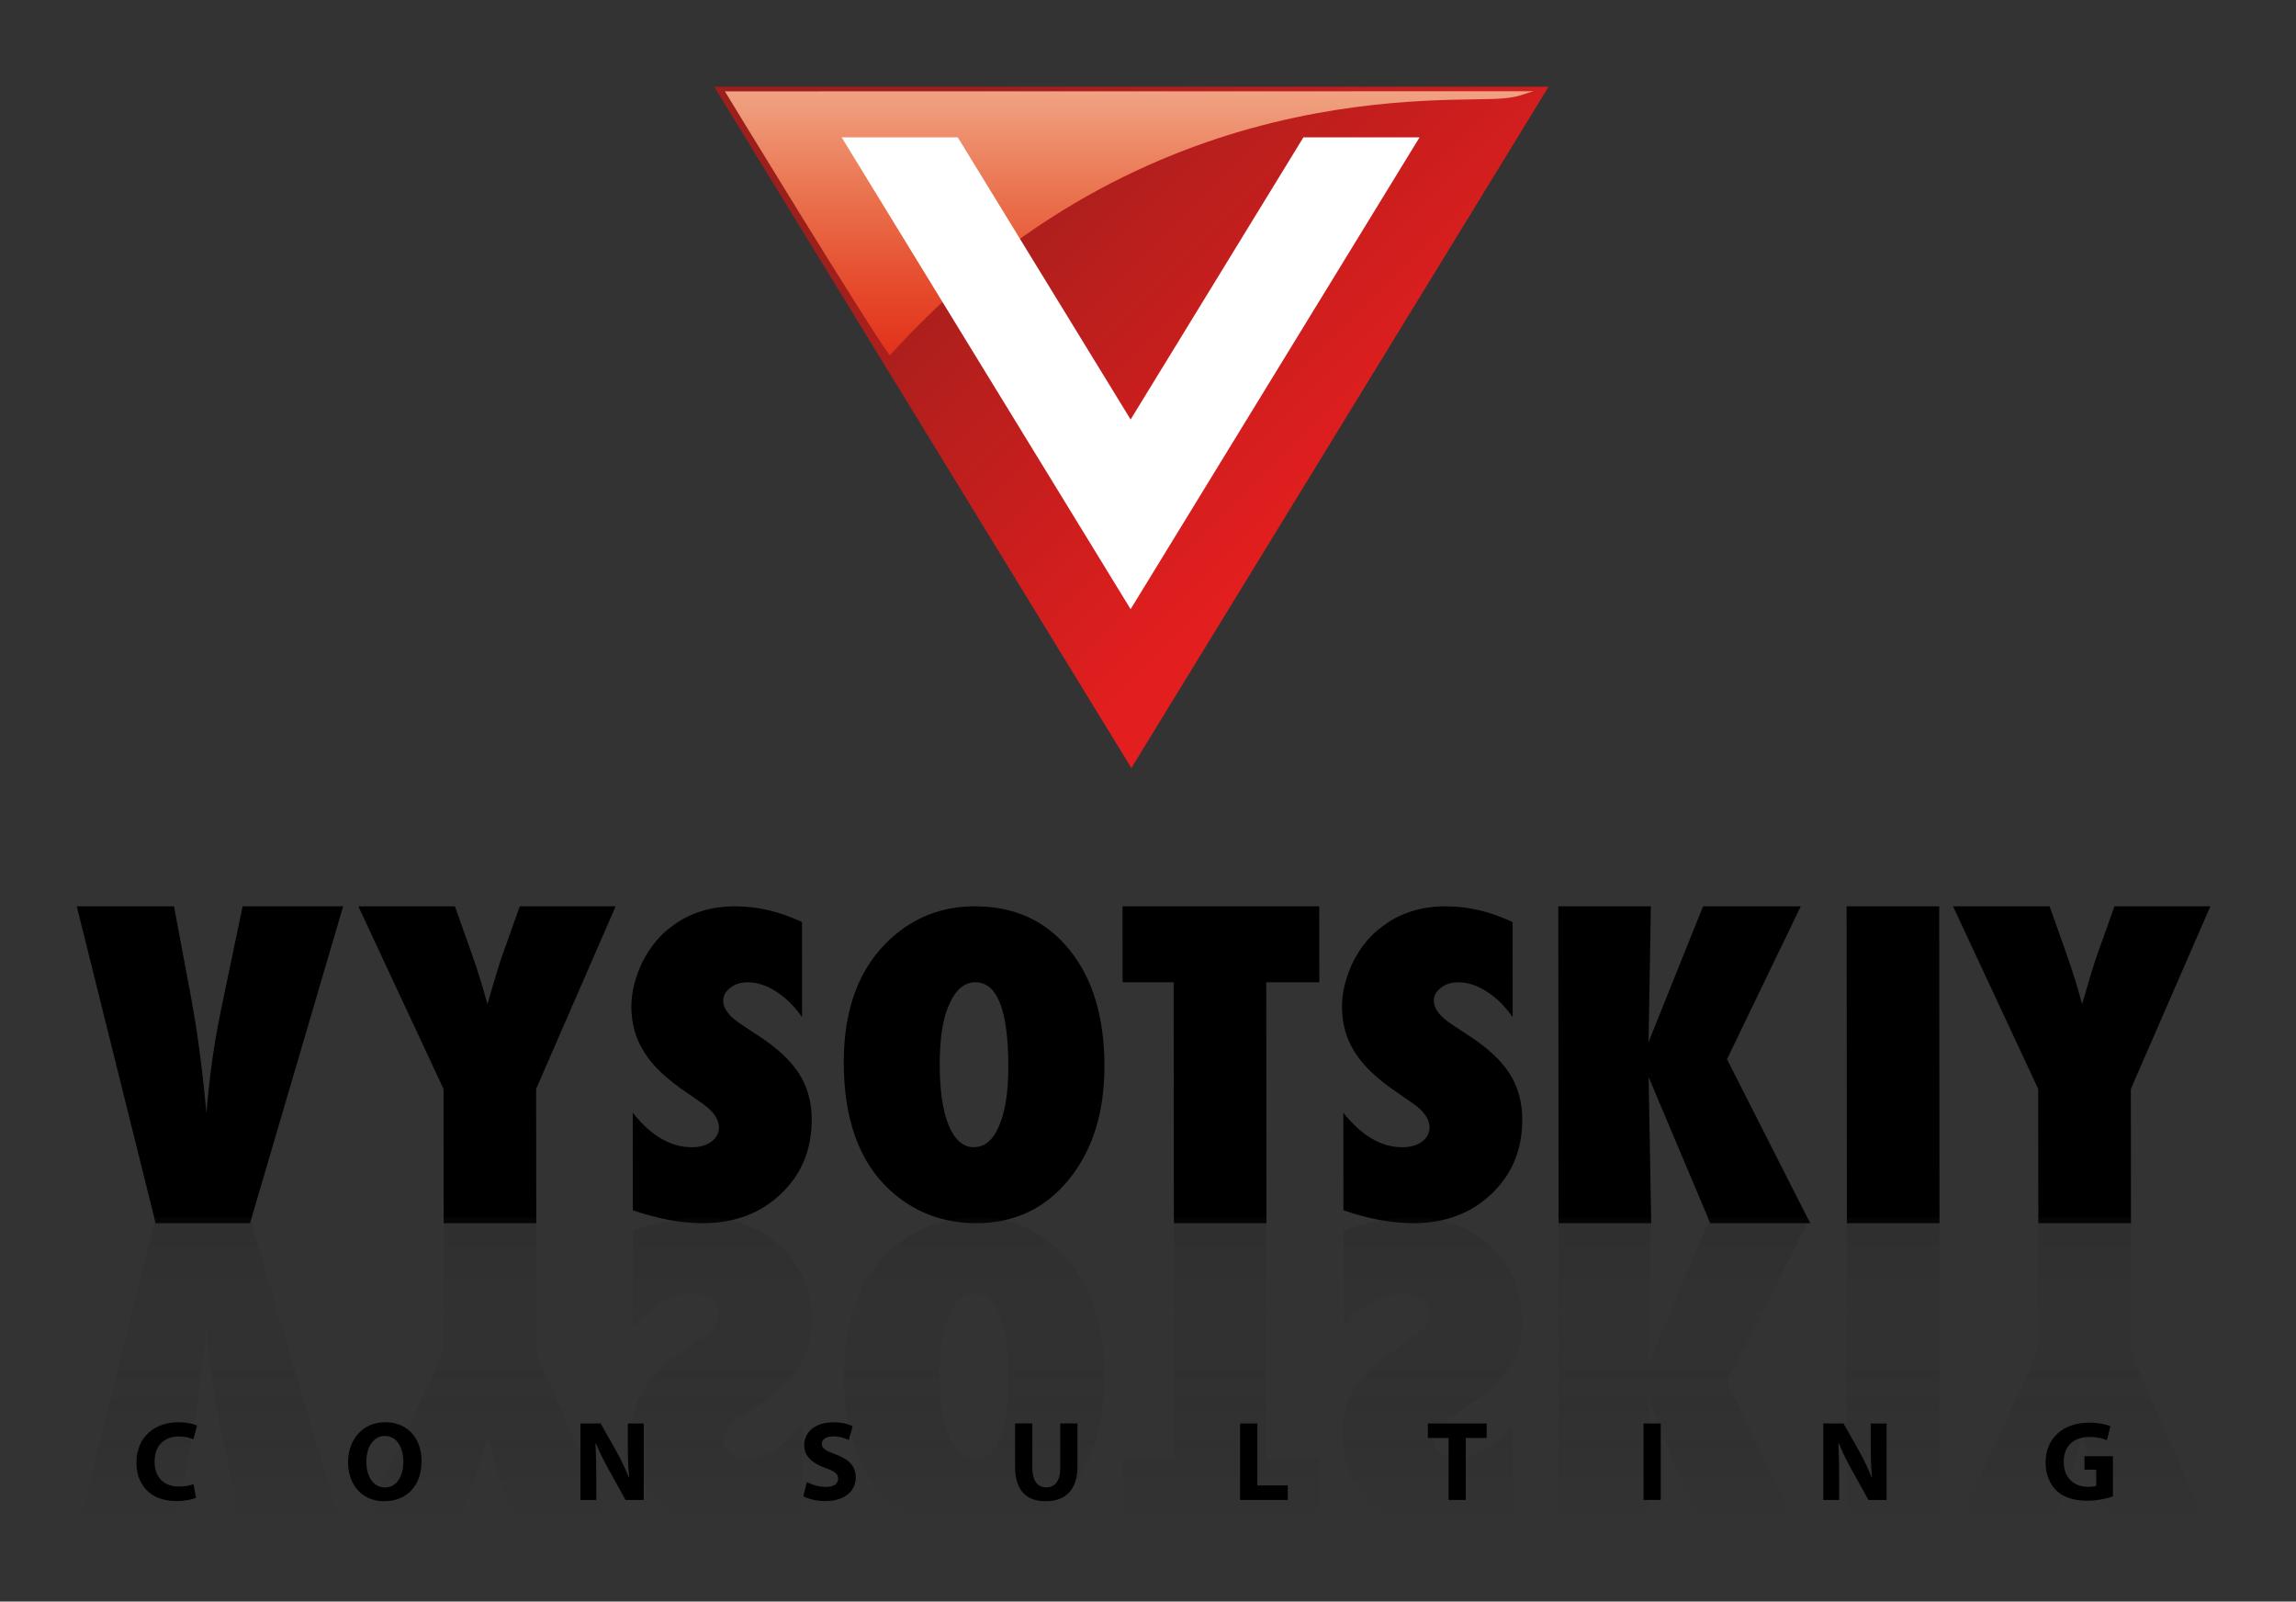 <?xml version="1.0" encoding="utf-8"?> <svg xmlns="http://www.w3.org/2000/svg" xmlns:xlink="http://www.w3.org/1999/xlink" version="1.1" id="Layer_1" x="0px" y="0px" viewBox="0 0 490.22 341.89" style="enable-background:new 0 0 490.22 341.89;" xml:space="preserve"><rect x="0" y="0" width="490.22" height="341.89" fill="#333333" stroke="none"/> <style type="text/css"> .st0{opacity:0.19;fill:url(#SVGID_1_);} .st1{fill:url(#SVGID_2_);} .st2{fill:url(#SVGID_3_);} .st3{fill:#FFFFFF;} </style> <path d="M53.38,261.11H33.23l-16.84-67.64h20.76l3.62,19.32c1.37,7.39,2.47,15.65,3.3,24.79c0.34-4.06,0.77-7.86,1.27-11.39 c0.5-3.54,1.1-6.98,1.79-10.34l4.67-22.39h21.47L53.38,261.11z"></path> <path d="M114.5,261.11H94.73l-0.03-28.65l-18.19-38.99h20.62l3.56,10.03c0.7,1.96,1.32,3.84,1.88,5.65c0.55,1.81,1.05,3.55,1.5,5.21 c0.73-2.48,1.35-4.62,1.89-6.42c0.54-1.8,1.01-3.25,1.42-4.36l3.6-10.12h20.47l-16.98,38.99L114.5,261.11z"></path> <path d="M135.12,258.35l-0.02-20.81c3.89,4.91,8.1,7.36,12.62,7.36c1.71,0,3.09-0.4,4.17-1.2c1.07-0.8,1.61-1.81,1.61-3.02 c0-1.75-1.17-3.45-3.51-5.11l-3.23-2.24c-2.15-1.44-3.99-2.87-5.5-4.29c-1.52-1.43-2.75-2.89-3.7-4.4 c-0.95-1.51-1.65-3.06-2.09-4.67c-0.44-1.61-0.67-3.29-0.67-5.07c0-3.04,0.79-6.23,2.36-9.55c0.79-1.55,1.7-2.96,2.75-4.25 c1.04-1.28,2.24-2.42,3.6-3.4c3.72-2.82,8.23-4.23,13.5-4.23c4.71,0,9.45,1.12,14.22,3.36l0.02,20.3c-1.62-2.31-3.45-4.13-5.51-5.45 c-2.06-1.33-4.08-1.99-6.07-1.99c-1.52,0-2.77,0.39-3.74,1.18c-1.01,0.76-1.52,1.67-1.52,2.74c0,1.75,1.35,3.48,4.04,5.19l3.13,2.07 c4.17,2.67,7.16,5.42,8.97,8.23c1.83,2.82,2.75,6.11,2.76,9.88c0.01,6.42-2.18,11.71-6.57,15.88c-4.39,4.17-9.95,6.25-16.68,6.25 C145.41,261.11,140.43,260.19,135.12,258.35z"></path> <path d="M235.81,227.52c0.01,9.96-2.53,18.05-7.61,24.28c-5.05,6.2-11.64,9.31-19.76,9.31c-7.2,0-13.38-2.38-18.54-7.15 c-6.49-6.03-9.73-15.09-9.75-27.16c-0.01-11.56,3.36-20.4,10.12-26.52c5.02-4.54,10.97-6.81,17.87-6.81 c8.44,0,15.15,3.07,20.15,9.22C233.3,208.84,235.8,217.11,235.81,227.52z M215.29,227.67c-0.01-12-2.35-17.99-7.03-17.99 c-2.34,0-4.2,1.57-5.59,4.72c-1.36,2.92-2.03,7.21-2.03,12.88c0.01,5.59,0.65,9.92,1.93,12.99c1.29,3.08,3.06,4.62,5.34,4.62 c2.34,0,4.14-1.52,5.4-4.55C214.63,237.31,215.29,233.09,215.29,227.67z"></path> <path d="M270.4,261.11h-19.77l-0.05-51.43h-10.9l-0.01-16.21h42l0.02,16.21h-11.33L270.4,261.11z"></path> <path d="M286.84,258.35l-0.02-20.81c3.89,4.91,8.1,7.36,12.62,7.36c1.71,0,3.09-0.4,4.17-1.2c1.07-0.8,1.61-1.81,1.61-3.02 c0-1.75-1.17-3.45-3.51-5.11l-3.23-2.24c-2.15-1.44-3.99-2.87-5.5-4.29c-1.52-1.43-2.75-2.89-3.7-4.4 c-0.95-1.51-1.65-3.06-2.09-4.67c-0.44-1.61-0.67-3.29-0.67-5.07c0-3.04,0.79-6.23,2.36-9.55c0.79-1.55,1.7-2.96,2.75-4.25 c1.04-1.28,2.24-2.42,3.6-3.4c3.72-2.82,8.23-4.23,13.5-4.23c4.71,0,9.45,1.12,14.22,3.36l0.02,20.3c-1.62-2.31-3.45-4.13-5.51-5.45 c-2.06-1.33-4.08-1.99-6.07-1.99c-1.52,0-2.77,0.39-3.74,1.18c-1.01,0.76-1.52,1.67-1.51,2.74c0,1.75,1.34,3.48,4.03,5.19l3.13,2.07 c4.17,2.67,7.16,5.42,8.96,8.23c1.84,2.82,2.75,6.11,2.76,9.88c0.01,6.42-2.18,11.71-6.57,15.88c-4.39,4.17-9.95,6.25-16.68,6.25 C297.13,261.11,292.15,260.19,286.84,258.35z"></path> <path d="M386.49,261.11h-21.33l-13.16-31.19l0.55,31.19h-19.77l-0.07-67.64h19.77l-0.5,29l11.64-29h20.86l-15.75,32.64 L386.49,261.11z"></path> <path d="M414.1,261.11h-19.77l-0.06-67.64h19.77L414.1,261.11z"></path> <path d="M454.98,261.11h-19.77l-0.03-28.65l-18.19-38.99h20.62l3.56,10.03c0.7,1.96,1.32,3.84,1.88,5.65 c0.55,1.81,1.05,3.55,1.5,5.21c0.72-2.48,1.35-4.62,1.89-6.42c0.54-1.8,1.01-3.25,1.42-4.36l3.6-10.12h20.48l-16.98,38.99 L454.98,261.11z"></path> <linearGradient id="SVGID_1_" gradientUnits="userSpaceOnUse" x1="2069.815" y1="257.395" x2="2069.815" y2="326.369" gradientTransform="matrix(-1 0 0 1 2313.976 0)"> <stop offset="0" style="stop-color:#1B1A18"></stop> <stop offset="0.07" style="stop-color:#211F1D;stop-opacity:0.93"></stop> <stop offset="0.181" style="stop-color:#262322;stop-opacity:0.819"></stop> <stop offset="0.297" style="stop-color:#262523;stop-opacity:0.703"></stop> <stop offset="0.417" style="stop-color:#212120;stop-opacity:0.583"></stop> <stop offset="0.542" style="stop-color:#181817;stop-opacity:0.458"></stop> <stop offset="0.675" style="stop-color:#0D0D0D;stop-opacity:0.325"></stop> <stop offset="0.82" style="stop-color:#030303;stop-opacity:0.18"></stop> <stop offset="1" style="stop-color:#000000;stop-opacity:0"></stop> </linearGradient> <path class="st0" d="M73.27,327.56H51.8l-4.67-22.39c-0.69-3.36-1.29-6.8-1.79-10.34c-0.5-3.54-0.92-7.33-1.27-11.39 c-0.83,9.14-1.93,17.41-3.3,24.79l-3.62,19.32H16.39l16.84-67.64h20.15L73.27,327.56z M114.47,288.57l16.98,38.99h-20.47l-3.6-10.12 c-0.41-1.11-0.88-2.56-1.42-4.36c-0.53-1.8-1.16-3.94-1.89-6.42c-0.44,1.66-0.94,3.4-1.5,5.21c-0.56,1.81-1.18,3.69-1.88,5.65 l-3.56,10.03H76.51l18.19-38.99l0.03-28.65h19.77L114.47,288.57z M150.06,259.92c6.73,0,12.29,2.08,16.68,6.25 c4.39,4.17,6.58,9.46,6.57,15.88c0,3.77-0.92,7.06-2.76,9.88c-1.8,2.82-4.79,5.56-8.97,8.23l-3.13,2.07 c-2.69,1.72-4.03,3.45-4.04,5.2c0,1.07,0.5,1.98,1.52,2.74c0.98,0.79,2.23,1.18,3.74,1.18c1.99,0,4.01-0.66,6.07-2 c2.05-1.33,3.89-3.14,5.51-5.45l-0.02,20.3c-4.77,2.24-9.51,3.36-14.22,3.36c-5.28,0-9.78-1.41-13.5-4.23 c-1.36-0.99-2.56-2.12-3.6-3.4c-1.04-1.28-1.96-2.7-2.75-4.25c-1.58-3.33-2.37-6.51-2.36-9.55c0-1.78,0.23-3.46,0.67-5.07 c0.44-1.6,1.14-3.16,2.09-4.67c0.95-1.51,2.18-2.97,3.7-4.4c1.52-1.42,3.35-2.85,5.5-4.29l3.23-2.24c2.34-1.66,3.51-3.36,3.51-5.11 c0-1.21-0.54-2.22-1.61-3.02c-1.07-0.8-2.46-1.2-4.17-1.2c-4.52,0-8.73,2.45-12.62,7.36l0.02-20.81 C140.43,260.84,145.41,259.92,150.06,259.92z M228.3,318.34c-5,6.15-11.72,9.22-20.15,9.22c-6.89,0-12.85-2.27-17.87-6.81 c-6.76-6.12-10.13-14.96-10.12-26.52c0.01-12.07,3.26-21.12,9.75-27.16c5.15-4.77,11.34-7.15,18.54-7.15 c8.12,0,14.71,3.1,19.76,9.31c5.08,6.23,7.62,14.33,7.61,24.28C235.8,303.91,233.3,312.19,228.3,318.34z M213.31,280.68 c-1.26-3.04-3.06-4.55-5.4-4.55c-2.28,0-4.05,1.54-5.34,4.62c-1.28,3.08-1.92,7.41-1.93,12.99c-0.01,5.67,0.67,9.96,2.03,12.88 c1.39,3.15,3.25,4.73,5.59,4.73c4.68,0,7.02-6,7.03-18C215.29,287.94,214.63,283.72,213.31,280.68z M270.35,311.35h11.33 l-0.02,16.21h-42l0.01-16.21h10.9l0.05-51.43h19.77L270.35,311.35z M301.78,259.92c6.73,0,12.29,2.08,16.68,6.25 c4.39,4.17,6.58,9.46,6.57,15.88c0,3.77-0.92,7.06-2.76,9.88c-1.8,2.82-4.79,5.56-8.96,8.23l-3.13,2.07 c-2.69,1.72-4.04,3.45-4.03,5.2c0,1.07,0.5,1.98,1.51,2.74c0.98,0.79,2.23,1.18,3.74,1.18c1.99,0,4.01-0.66,6.07-2 c2.05-1.33,3.89-3.14,5.51-5.45l-0.02,20.3c-4.77,2.24-9.51,3.36-14.22,3.36c-5.28,0-9.78-1.41-13.5-4.23 c-1.36-0.99-2.56-2.12-3.6-3.4c-1.04-1.28-1.96-2.7-2.75-4.25c-1.58-3.33-2.37-6.51-2.36-9.55c0-1.78,0.23-3.46,0.67-5.07 c0.44-1.6,1.14-3.16,2.09-4.67c0.95-1.51,2.18-2.97,3.7-4.4c1.52-1.42,3.35-2.85,5.5-4.29l3.23-2.24c2.34-1.66,3.51-3.36,3.51-5.11 c0-1.21-0.54-2.22-1.61-3.02c-1.07-0.8-2.46-1.2-4.17-1.2c-4.52,0-8.73,2.45-12.62,7.36l0.02-20.81 C292.15,260.84,297.13,259.92,301.78,259.92z M368.73,294.92l15.75,32.64h-20.86l-11.64-29l0.5,29h-19.77l0.07-67.64h19.77 l-0.55,31.19l13.16-31.19h21.33L368.73,294.92z M414.03,327.56h-19.77l0.06-67.64h19.77L414.03,327.56z M454.95,288.57l16.98,38.99 h-20.48l-3.6-10.12c-0.41-1.11-0.88-2.56-1.42-4.36c-0.54-1.8-1.16-3.94-1.89-6.42c-0.44,1.66-0.95,3.4-1.5,5.21 c-0.55,1.81-1.18,3.69-1.88,5.65l-3.56,10.03h-20.62l18.19-38.99l0.03-28.65h19.77L454.95,288.57z"></path> <g> <linearGradient id="SVGID_2_" gradientUnits="userSpaceOnUse" x1="300.187" y1="105.316" x2="182.929" y2="-11.943"> <stop offset="0.074" style="stop-color:#E21E1E"></stop> <stop offset="0.755" style="stop-color:#9D1F1C"></stop> </linearGradient> <polygon class="st1" points="152.48,18.51 241.56,163.95 330.64,18.51 "></polygon> <linearGradient id="SVGID_3_" gradientUnits="userSpaceOnUse" x1="241.102" y1="86.367" x2="241.102" y2="3.922"> <stop offset="0" style="stop-color:#E12412"></stop> <stop offset="0.114" style="stop-color:#E22F19"></stop> <stop offset="0.3" style="stop-color:#E54A2B"></stop> <stop offset="0.536" style="stop-color:#EA714D"></stop> <stop offset="0.808" style="stop-color:#F0A282"></stop> <stop offset="1" style="stop-color:#F5C5AE"></stop> </linearGradient> <path class="st2" d="M154.77,19.5c0,0,30.58,50.21,35.21,56.37c55.01-60.72,119.93-53.64,131.29-54.89c3.4-0.38,3.81-0.88,6.17-1.5 L154.77,19.5z"></path> <polygon class="st3" points="278.29,29.32 241.4,89.55 204.5,29.32 179.7,29.32 241.4,130.04 303.09,29.32 "></polygon> </g> <g> <path d="M41.85,319.73c-0.65,0.31-2.21,0.7-4.17,0.7c-5.65,0-8.55-3.54-8.55-8.19c0-5.55,3.97-8.63,8.92-8.63 c1.92,0,3.37,0.39,4.02,0.7l-0.78,2.93c-0.73-0.31-1.77-0.61-3.1-0.61c-2.91,0-5.19,1.77-5.19,5.4c0,3.25,1.94,5.31,5.21,5.31 c1.14,0,2.35-0.22,3.1-0.53L41.85,319.73z"></path> <path d="M81.99,320.46c-4.82,0-7.68-3.66-7.68-8.31c0-4.89,3.15-8.55,7.95-8.55c5.02,0,7.75,3.76,7.75,8.26c0,5.38-3.22,8.6-8,8.6 H81.99z M82.19,317.53c2.5,0,3.93-2.35,3.93-5.55c0-2.93-1.38-5.45-3.93-5.45c-2.54,0-3.97,2.47-3.97,5.52 c0,3.08,1.48,5.48,3.95,5.48H82.19z"></path> <path d="M123.93,320.19v-16.33h4.31l3.39,5.99c0.97,1.72,1.91,3.76,2.66,5.6h0.05c-0.22-2.16-0.29-4.36-0.29-6.83v-4.75h3.39v16.33 h-3.88l-3.49-6.3c-0.97-1.77-2.06-3.85-2.83-5.77h-0.1c0.12,2.18,0.17,4.48,0.17,7.15v4.92H123.93z"></path> <path d="M172.27,316.39c0.97,0.51,2.52,1.02,4.09,1.02c1.7,0,2.59-0.7,2.59-1.77c0-1.02-0.78-1.6-2.74-2.28 c-2.71-0.97-4.51-2.47-4.51-4.85c0-2.79,2.35-4.89,6.18-4.89c1.87,0,3.2,0.36,4.17,0.82l-0.82,2.96c-0.63-0.32-1.82-0.78-3.39-0.78 c-1.6,0-2.38,0.75-2.38,1.58c0,1.04,0.9,1.5,3.03,2.3c2.88,1.07,4.22,2.57,4.22,4.87c0,2.74-2.08,5.06-6.57,5.06 c-1.87,0-3.71-0.51-4.63-1.02L172.27,316.39z"></path> <path d="M220.41,303.86v9.38c0,2.83,1.09,4.26,2.96,4.26c1.94,0,3-1.36,3-4.26v-9.38h3.68v9.16c0,5.04-2.54,7.44-6.81,7.44 c-4.12,0-6.52-2.3-6.52-7.49v-9.11H220.41z"></path> <path d="M264.78,303.86h3.68v13.23h6.49v3.1h-10.18V303.86z"></path> <path d="M309.28,306.96h-4.41v-3.1h12.55v3.1h-4.46v13.23h-3.68V306.96z"></path> <path d="M354.59,303.86v16.33h-3.68v-16.33H354.59z"></path> <path d="M389.29,320.19v-16.33h4.31l3.39,5.99c0.97,1.72,1.91,3.76,2.67,5.6h0.05c-0.22-2.16-0.29-4.36-0.29-6.83v-4.75h3.39v16.33 h-3.88l-3.49-6.3c-0.97-1.77-2.06-3.85-2.83-5.77h-0.1c0.12,2.18,0.17,4.48,0.17,7.15v4.92H389.29z"></path> <path d="M451.14,319.44c-1.14,0.39-3.3,0.92-5.45,0.92c-2.98,0-5.14-0.75-6.64-2.18c-1.48-1.43-2.3-3.56-2.3-5.96 c0.02-5.43,3.97-8.53,9.33-8.53c2.11,0,3.73,0.41,4.53,0.78l-0.78,2.98c-0.9-0.41-1.99-0.7-3.78-0.7c-3.08,0-5.43,1.75-5.43,5.28 c0,3.39,2.13,5.36,5.16,5.36c0.82,0,1.5-0.1,1.79-0.22v-3.44h-2.52v-2.88h6.08V319.44z"></path> </g> </svg> 